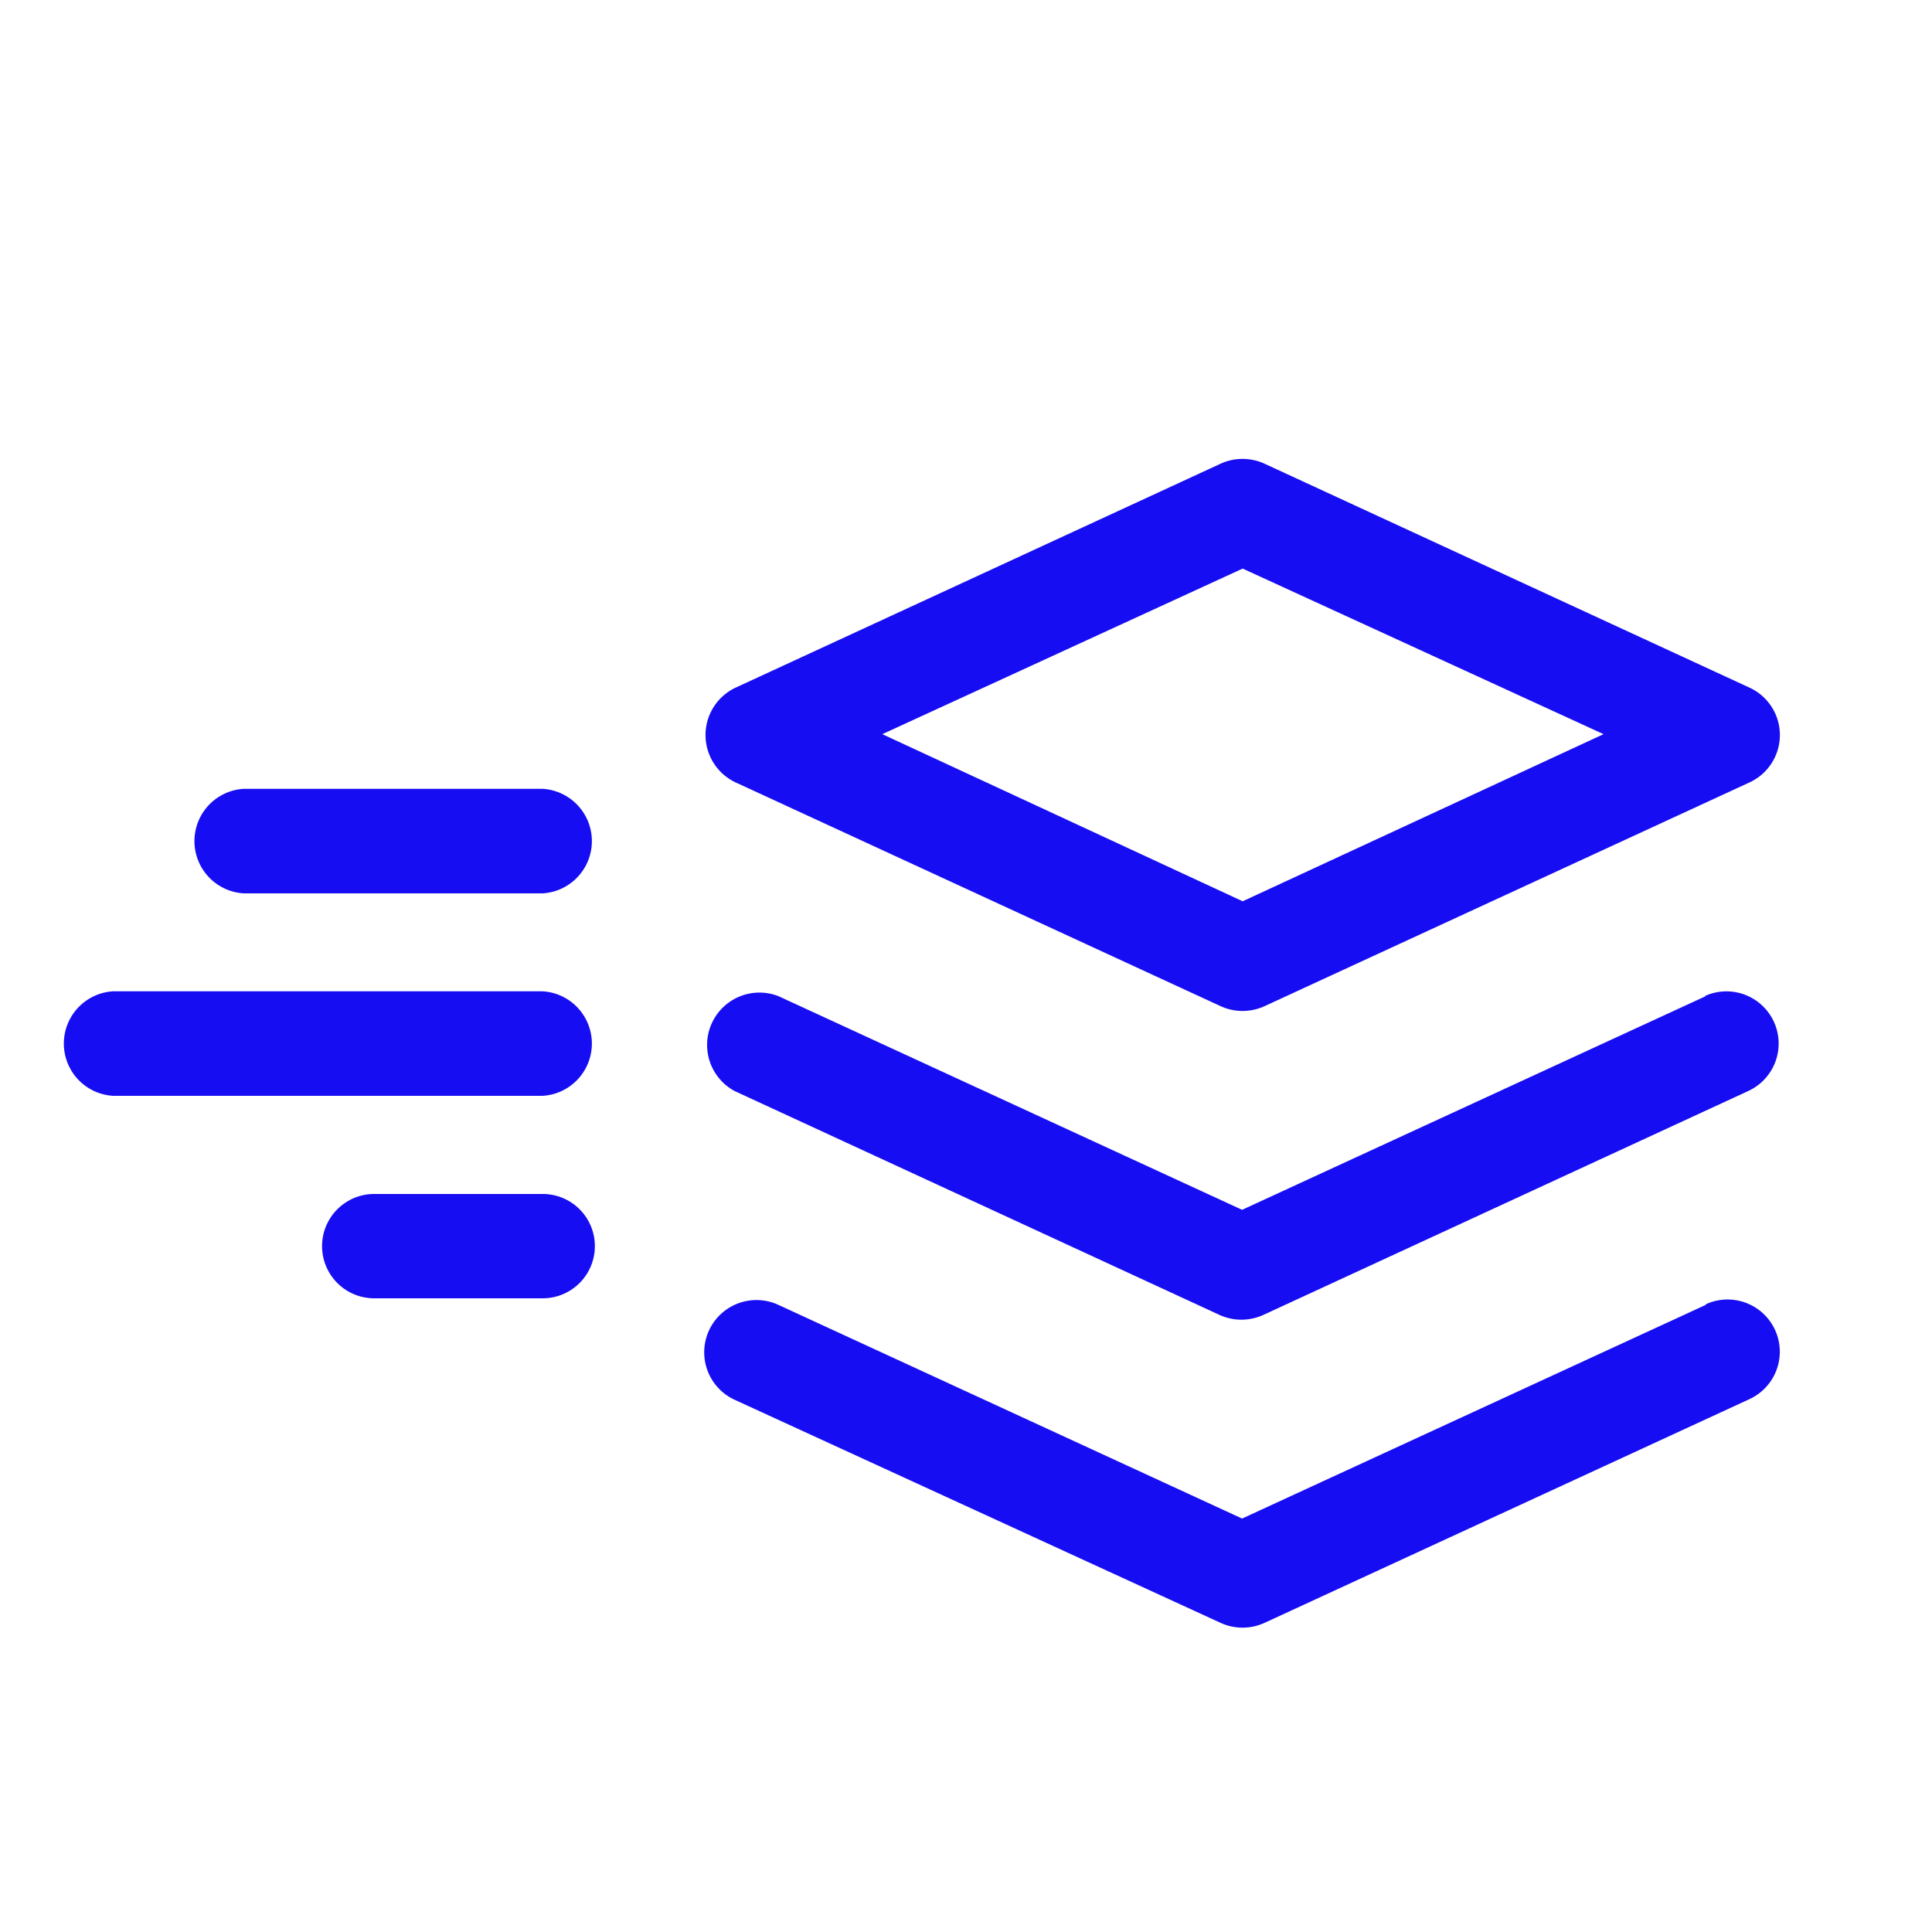 <svg id="Layer_1" data-name="Layer 1" xmlns="http://www.w3.org/2000/svg" viewBox="0 0 100 100"><defs><style>.cls-1{fill:#170df2;}</style></defs><path class="cls-1" d="M38.08,40.5l25.1,11.58a2.73,2.73,0,0,0,2.27,0L90.55,40.5a2.7,2.7,0,0,0,0-4.91L65.45,24a2.73,2.73,0,0,0-2.27,0L38.08,35.59a2.71,2.71,0,0,0,0,4.91ZM64.32,29.43,83,38,64.32,46.65,45.67,38Z"/><path class="cls-1" d="M88.29,51.56l-24,11.06-24-11.06a2.71,2.71,0,0,0-2.27,4.91l25.1,11.59a2.73,2.73,0,0,0,2.27,0l25.1-11.59a2.7,2.7,0,0,0-2.26-4.91Z"/><path class="cls-1" d="M88.29,67.54l-24,11.06-24-11.06a2.7,2.7,0,1,0-2.27,4.91L63.18,84a2.73,2.73,0,0,0,2.27,0l25.1-11.58a2.7,2.7,0,0,0-2.26-4.91Z"/><path class="cls-1" d="M28.09,51.31H5.85a2.71,2.71,0,0,0,0,5.41H28.09a2.71,2.71,0,0,0,0-5.41Z"/><path class="cls-1" d="M28.09,40.83H12.61a2.71,2.71,0,0,0,0,5.41H28.09a2.71,2.71,0,0,0,0-5.41Z"/><path class="cls-1" d="M28.09,61.8H19.37a2.7,2.7,0,1,0,0,5.4h8.72a2.7,2.7,0,1,0,0-5.4Z"/></svg>